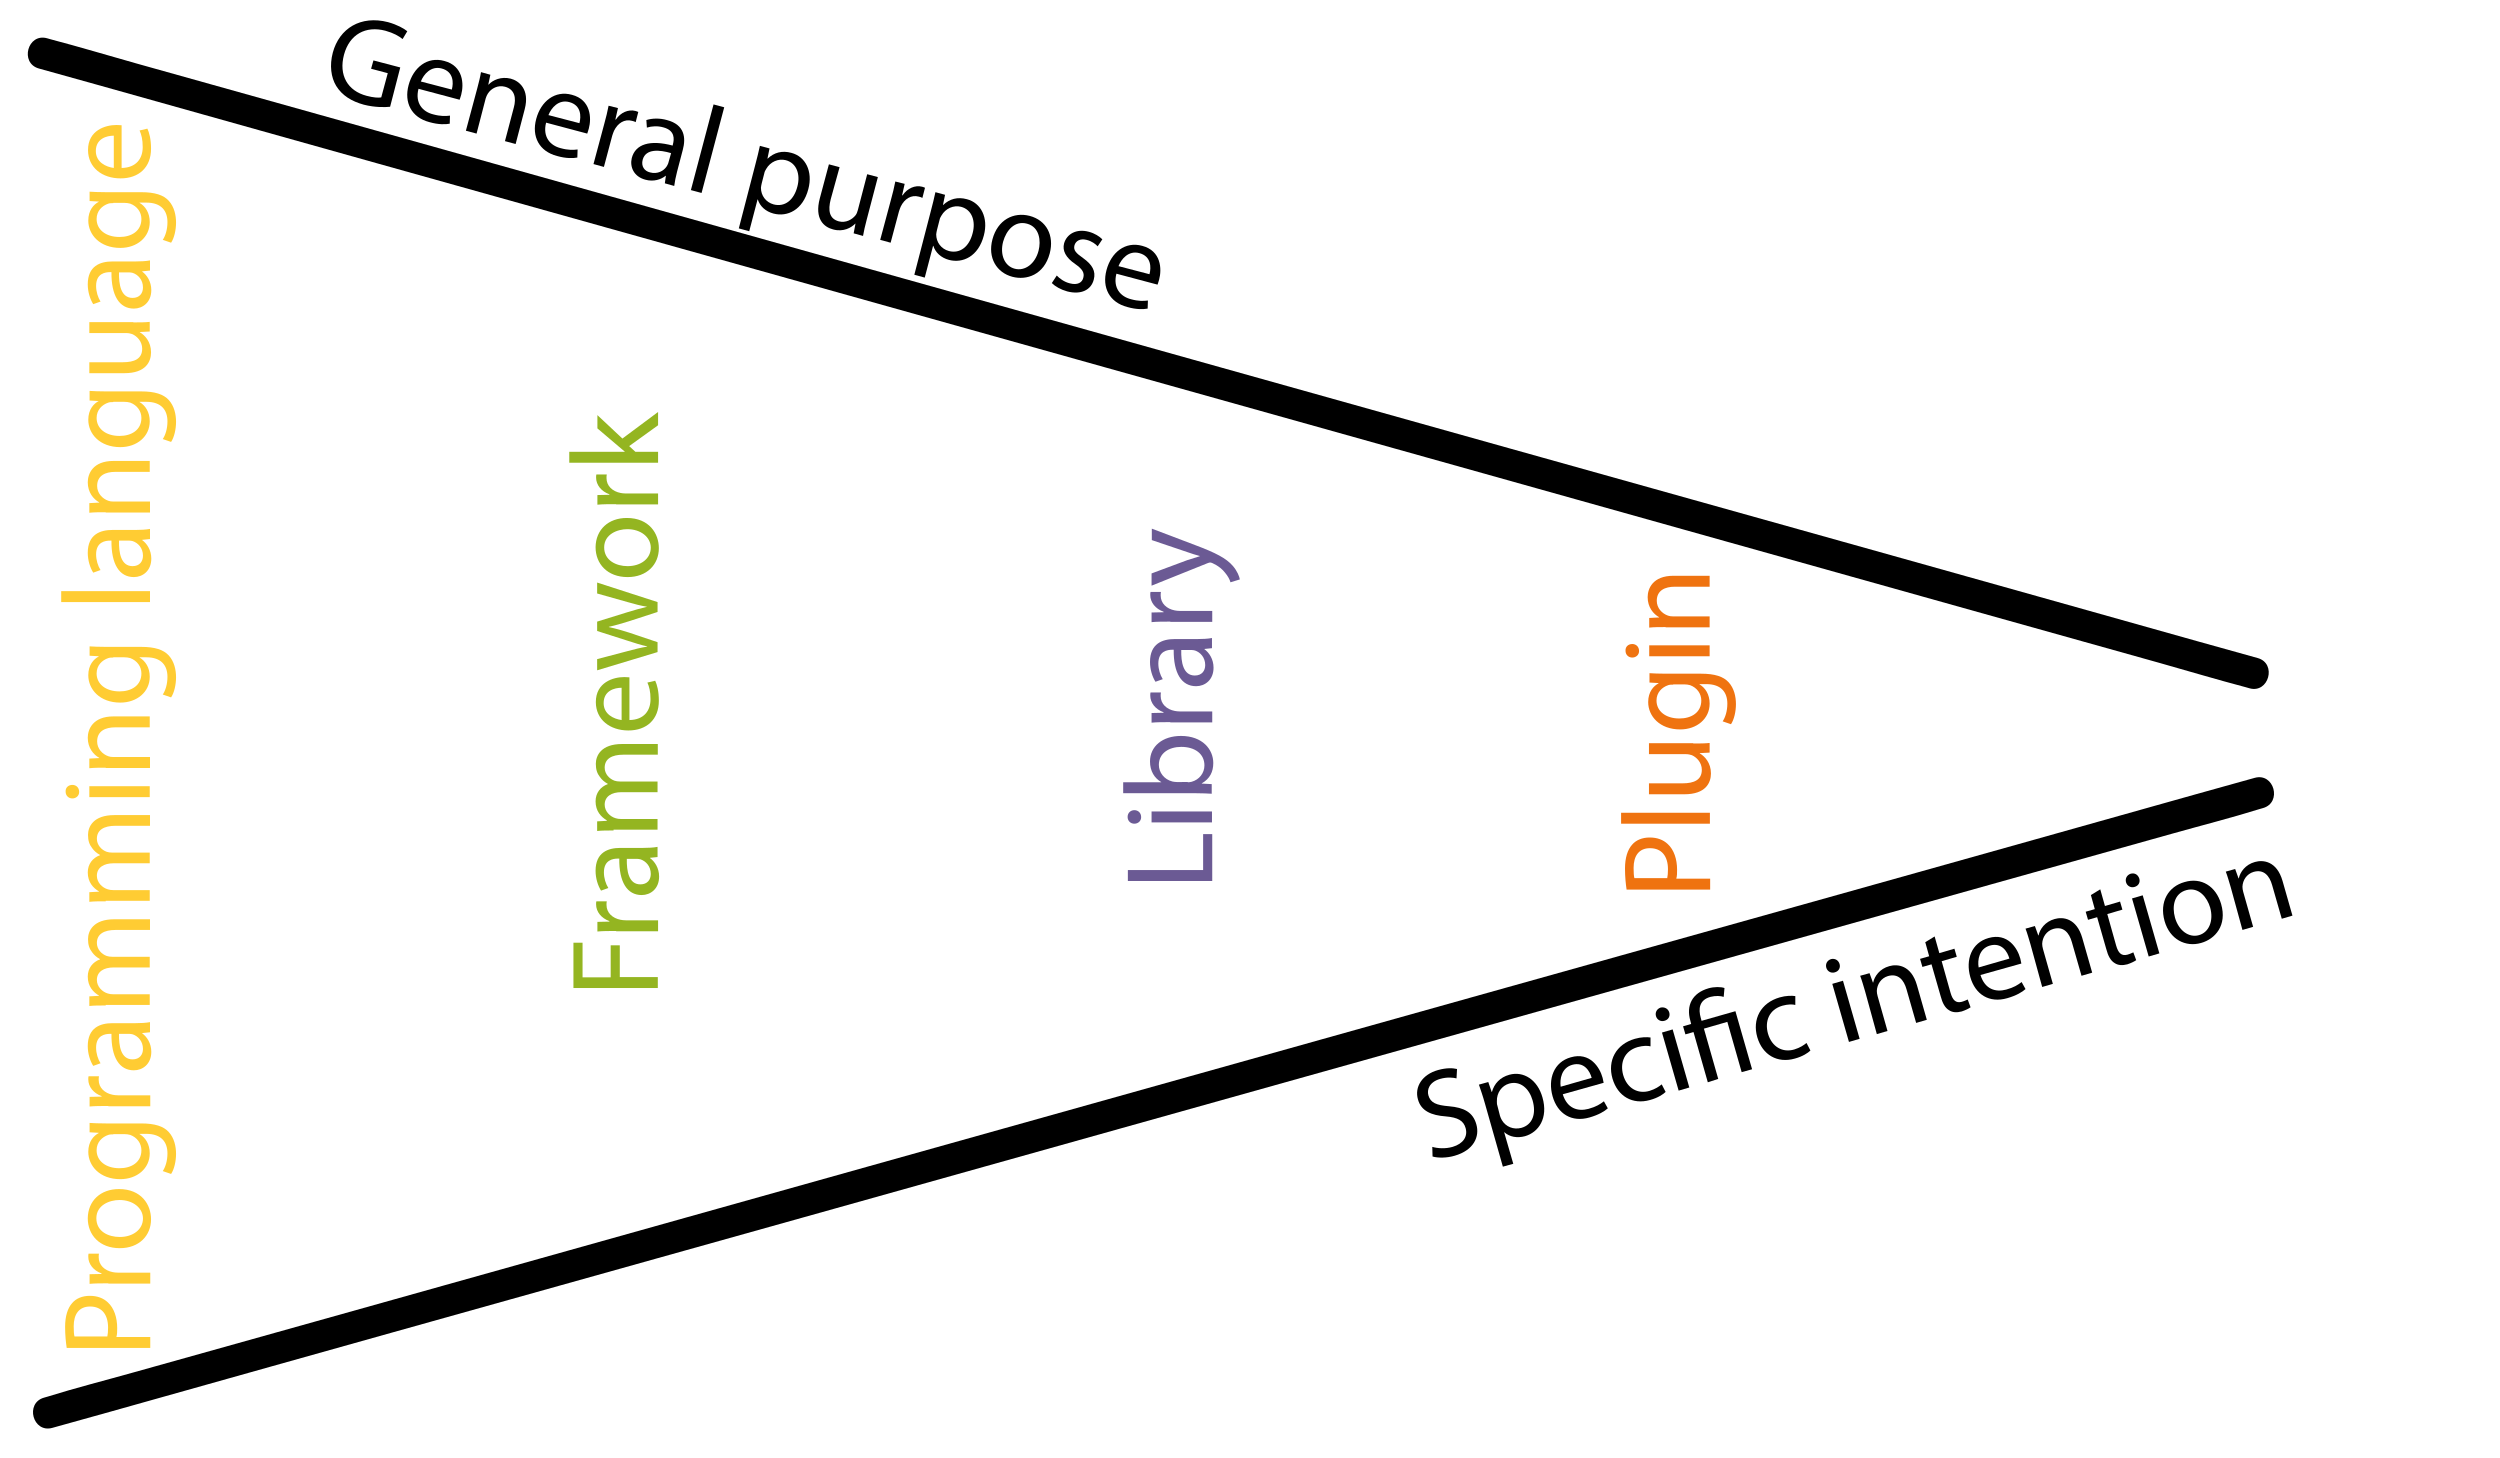 <?xml version="1.0" encoding="UTF-8"?>
<!-- Generator: Adobe Illustrator 22.0.1, SVG Export Plug-In . SVG Version: 6.00 Build 0)  -->
<svg version="1.1" id="Livello_1" xmlns="http://www.w3.org/2000/svg" xmlns:xlink="http://www.w3.org/1999/xlink" x="0px" y="0px" viewBox="0 0 960 560" style="enable-background:new 0 0 960 560;" xml:space="preserve">
<style type="text/css">
	.st0{fill:none;}
	.st1{enable-background:new    ;}
	.st2{fill:#FFCC33;}
	.st3{fill:#94B521;}
	.st4{fill:#6B5A94;}
	.st5{fill:#EF7310;}
</style>
<g>
	<g>
		<path d="M14.9,26.3c7.5,2.1,15.1,4.2,22.6,6.3c20.7,5.8,41.3,11.6,62,17.4c30.4,8.5,60.8,17.1,91.3,25.6    C228,86,265.3,96.5,302.5,106.9c40.7,11.4,81.3,22.8,122,34.2c41,11.5,82.1,23,123.1,34.5c38.3,10.7,76.5,21.5,114.8,32.2    c32.3,9.1,64.7,18.1,97,27.2c23.3,6.5,46.7,13.1,70,19.6c11,3.1,22,6.4,33,9.3c0.5,0.1,0.9,0.3,1.4,0.4c7.4,2.1,10.6-9.5,3.2-11.6    c-7.5-2.1-15.1-4.2-22.6-6.3c-20.6-5.8-41.3-11.6-61.9-17.4c-30.4-8.5-60.8-17.1-91.3-25.6c-37.3-10.4-74.5-20.9-111.8-31.3    c-40.7-11.4-81.3-22.8-122-34.2c-41-11.5-82.1-23-123.1-34.5C296,92.7,257.8,81.9,219.5,71.2c-32.3-9.1-64.7-18.1-97-27.2    c-23.3-6.5-46.7-13.1-70-19.6c-11-3.1-22-6.4-33-9.3c-0.5-0.1-0.9-0.3-1.4-0.4C10.6,12.6,7.5,24.2,14.9,26.3L14.9,26.3z"/>
	</g>
</g>
<g>
	<g>
		<path d="M20.1,548.3c7.5-2.1,15.1-4.2,22.6-6.3c20.6-5.8,41.3-11.6,61.9-17.4c30.4-8.5,60.8-17.1,91.3-25.6    c37.3-10.4,74.5-20.9,111.8-31.3c40.7-11.4,81.3-22.8,122-34.2c41-11.5,82.1-23,123.1-34.5c38.3-10.7,76.5-21.5,114.8-32.2    c32.3-9.1,64.7-18.1,97-27.2c23.3-6.5,46.7-13.1,70-19.6c11-3.1,22.1-5.9,33-9.3c0.5-0.1,0.9-0.3,1.4-0.4    c7.4-2.1,4.3-13.7-3.2-11.6s-15.1,4.2-22.6,6.3c-20.6,5.8-41.3,11.6-61.9,17.4c-30.4,8.5-60.8,17.1-91.3,25.6    c-37.3,10.4-74.5,20.9-111.8,31.3c-40.7,11.4-81.3,22.8-122,34.2c-41,11.5-82.1,23-123.1,34.5c-38.3,10.7-76.5,21.5-114.8,32.2    c-32.3,9.1-64.7,18.1-97,27.2c-23.3,6.5-46.7,13.1-70,19.6c-11,3.1-22.1,5.9-33,9.3c-0.5,0.1-0.9,0.3-1.4,0.4    C9.5,538.8,12.6,550.4,20.1,548.3L20.1,548.3z"/>
	</g>
</g>
<rect x="537.9" y="358.8" transform="matrix(0.962 -0.274 0.274 0.962 -78.25 210.012)" class="st0" width="348.4" height="52.2"/>
<g class="st1">
	<path d="M550,440.4c2.1,0.6,5,0.8,7.8,0c4.1-1.2,5.9-4,5-7.2c-0.8-2.9-3-4.1-7.6-4.5c-5.6-0.4-9.5-2.1-10.7-6.5   c-1.4-4.8,1.6-9.6,7.7-11.3c3.2-0.9,5.7-0.8,7.3-0.4l-0.2,3.6c-1.2-0.3-3.5-0.6-6.3,0.2c-4.2,1.2-5.1,4.2-4.5,6.3   c0.8,2.9,3.1,3.8,7.9,4.2c5.8,0.5,9.2,2.3,10.5,6.9c1.4,4.8-1,10-8.3,12.1c-3,0.9-6.5,0.9-8.5,0.3L550,440.4z"/>
	<path d="M570.2,423.7c-0.8-2.9-1.6-5.1-2.3-7.2l3.6-1l1.3,3.8l0.1,0c0.9-3.2,3.1-5.6,6.7-6.6c5.4-1.5,10.8,1.9,12.7,8.7   c2.3,8-1.5,13.4-6.7,14.9c-3,0.8-5.9,0.3-7.9-1.5l-0.1,0l3.5,12.1l-4,1.1L570.2,423.7z M576,428.5c0.2,0.6,0.4,1.1,0.7,1.6   c1.5,2.6,4.5,3.8,7.5,3c4.3-1.2,5.8-5.4,4.3-10.6c-1.3-4.5-4.7-7.6-9-6.4c-2.8,0.8-4.8,3.5-4.7,6.8c0,0.5,0,1.2,0.2,1.7L576,428.5z   "/>
	<path d="M600.1,420.2c1.7,5.5,5.8,6.7,9.9,5.6c2.9-0.8,4.5-1.8,5.9-2.9l1.5,2.7c-1.2,1.1-3.5,2.5-7,3.5c-6.9,2-12.3-1.4-14.2-8.1   c-1.9-6.7,0.5-13.2,7-15c7.3-2.1,11.1,3.8,12.2,7.9c0.2,0.8,0.3,1.5,0.4,1.9L600.1,420.2z M611.2,413.9c-0.7-2.6-2.9-6.3-7.5-5   c-4.1,1.2-4.8,5.5-4.4,8.4L611.2,413.9z"/>
	<path d="M639.6,419.3c-0.9,0.9-3,2.3-6,3.1c-6.7,1.9-12.4-1.4-14.4-8.2c-2-6.9,1.3-13.2,8.6-15.3c2.4-0.7,4.7-0.7,6-0.5l0,3.4   c-1.1-0.3-2.8-0.3-5,0.3c-5.1,1.5-6.8,6-5.5,10.7c1.5,5.2,5.7,7.4,10.1,6.1c2.3-0.7,3.7-1.7,4.7-2.5L639.6,419.3z"/>
	<path d="M641,388.8c0.4,1.4-0.3,2.8-1.9,3.2c-1.4,0.4-2.8-0.4-3.2-1.8c-0.4-1.4,0.3-2.8,1.8-3.3C639.3,386.6,640.6,387.4,641,388.8   z M644.6,418.8l-6.4-22.3l4.1-1.2l6.4,22.3L644.6,418.8z"/>
	<path d="M655.8,415.6l-5.5-19.3l-3.1,0.9l-0.9-3.1l3.1-0.9l-0.3-1.2c-1.7-5.9,0.7-10.7,7-12.5c2.1-0.6,4.7-0.6,6.1-0.1l-0.3,3.4   c-1.2-0.4-3.1-0.5-5.1,0c-4.3,1.2-4.7,4.6-3.7,8.1l0.3,1.1l13-3.7l6.4,22.3l-4,1.1l-5.5-19.3l-9,2.6l5.5,19.3L655.8,415.6z"/>
	<path d="M695.2,403.4c-0.9,0.9-3,2.3-6,3.1c-6.7,1.9-12.4-1.4-14.4-8.2c-2-6.9,1.3-13.2,8.6-15.3c2.4-0.7,4.7-0.7,6-0.5l0,3.4   c-1.1-0.3-2.8-0.3-5,0.3c-5.1,1.5-6.8,6-5.5,10.7c1.5,5.2,5.7,7.4,10.1,6.1c2.3-0.7,3.7-1.7,4.7-2.5L695.2,403.4z"/>
	<path d="M706.4,370.2c0.4,1.4-0.3,2.8-1.9,3.2c-1.4,0.4-2.8-0.4-3.2-1.8c-0.4-1.4,0.3-2.8,1.8-3.3   C704.7,367.9,706,368.8,706.4,370.2z M710,400.1l-6.4-22.3l4.1-1.2l6.4,22.3L710,400.1z"/>
	<path d="M716.2,380.7c-0.7-2.3-1.2-4.2-1.9-6l3.6-1l1.3,3.6l0.1,0c0.5-2.4,2.5-5.3,6.2-6.3c3.1-0.9,8.4-0.4,10.6,7.3l3.8,13.3   l-4.1,1.2l-3.7-12.9c-1-3.6-3.2-6.2-7.1-5.1c-2.7,0.8-4.2,3.2-4.3,5.7c0,0.6,0.1,1.3,0.3,2l3.8,13.4l-4.1,1.2L716.2,380.7z"/>
	<path d="M742.9,359.6l1.8,6.4l5.8-1.7l0.9,3.1l-5.8,1.7l3.4,12.1c0.8,2.8,2,4.1,4.3,3.5c1.1-0.3,1.8-0.7,2.3-0.9l1.1,3   c-0.7,0.5-1.9,1.1-3.4,1.6c-1.9,0.5-3.6,0.4-4.9-0.5c-1.5-0.9-2.5-2.7-3.2-5.4l-3.5-12.2l-3.5,1l-0.9-3.1l3.5-1l-1.5-5.4   L742.9,359.6z"/>
	<path d="M760.5,374.4c1.7,5.5,5.8,6.7,9.9,5.6c2.9-0.8,4.5-1.8,5.9-2.9l1.5,2.7c-1.2,1.1-3.5,2.5-7,3.5c-6.9,2-12.3-1.4-14.2-8.1   s0.5-13.2,7-15c7.3-2.1,11.1,3.8,12.2,7.9c0.2,0.8,0.3,1.5,0.4,1.9L760.5,374.4z M771.6,368.1c-0.7-2.6-2.9-6.3-7.5-5   c-4.1,1.2-4.8,5.5-4.3,8.4L771.6,368.1z"/>
	<path d="M779.7,362.6c-0.7-2.3-1.2-4.2-1.9-6l3.6-1l1.3,3.6l0.1,0c0.5-2.4,2.5-5.3,6.2-6.3c3.1-0.9,8.4-0.4,10.6,7.3l3.8,13.3   l-4.1,1.2l-3.7-12.9c-1-3.6-3.2-6.2-7.1-5.1c-2.7,0.8-4.2,3.2-4.3,5.7c0,0.6,0.1,1.3,0.3,2l3.8,13.4l-4.1,1.2L779.7,362.6z"/>
	<path d="M806.5,341.5l1.8,6.4l5.8-1.7l0.9,3.1l-5.8,1.7l3.4,12.1c0.8,2.8,2,4.1,4.3,3.5c1.1-0.3,1.8-0.7,2.3-0.9l1.1,3   c-0.7,0.5-1.9,1.1-3.4,1.6c-1.9,0.5-3.6,0.4-4.9-0.5c-1.5-0.9-2.5-2.7-3.2-5.4l-3.5-12.2l-3.5,1l-0.9-3.1l3.5-1l-1.5-5.4   L806.5,341.5z"/>
	<path d="M821.5,337.4c0.4,1.4-0.3,2.8-1.9,3.2c-1.4,0.4-2.8-0.4-3.2-1.8c-0.4-1.4,0.3-2.8,1.8-3.3   C819.8,335.1,821,335.9,821.5,337.4z M825.1,367.3l-6.4-22.3l4.1-1.2l6.4,22.3L825.1,367.3z"/>
	<path d="M852.9,347.1c2.4,8.3-2.3,13.5-7.7,15c-6,1.7-12-1.4-14-8.4c-2.1-7.5,1.5-13.3,7.7-15C845.3,336.8,850.9,340.3,852.9,347.1   z M835.2,352.4c1.4,4.9,5.3,7.8,9.2,6.7c3.9-1.1,5.7-5.6,4.3-10.6c-1.1-3.8-4.3-8-9.1-6.7C834.8,343.1,834,348.1,835.2,352.4z"/>
	<path d="M856.6,340.7c-0.7-2.3-1.2-4.2-1.9-6l3.6-1l1.3,3.6l0.1,0c0.5-2.4,2.5-5.3,6.2-6.3c3.1-0.9,8.4-0.4,10.6,7.3l3.8,13.3   l-4.1,1.2l-3.7-12.9c-1-3.6-3.2-6.2-7.1-5.1c-2.7,0.8-4.2,3.2-4.3,5.7c0,0.6,0.1,1.3,0.3,2l3.8,13.4l-4.1,1.2L856.6,340.7z"/>
</g>
<rect x="17.4" y="46.3" class="st0" width="52.2" height="474.8"/>
<g class="st1">
	<path class="st2" d="M25.6,517.5c-0.3-2-0.6-4.7-0.6-8c0-4.1,1-7.2,2.7-9.1c1.5-1.8,3.9-2.8,6.8-2.8c2.9,0,5.2,0.9,6.9,2.5   c2.4,2.2,3.6,5.8,3.6,9.9c0,1.2,0,2.4-0.3,3.4h13v4.2H25.6z M41.2,513.3c0.2-0.9,0.3-2.1,0.3-3.5c0-5-2.4-8.1-6.9-8.1   c-4.3,0-6.3,3-6.3,7.6c0,1.8,0.1,3.2,0.3,3.9H41.2z"/>
	<path class="st2" d="M41.6,492.8c-2.7,0-5.1,0-7.2,0.2v-3.7l4.6-0.1V489c-3.1-1.1-5.1-3.6-5.1-6.4c0-0.5,0-0.8,0.1-1.2h4   c-0.1,0.4-0.1,0.9-0.1,1.4c0,3,2.3,5.1,5.4,5.7c0.6,0.1,1.2,0.2,2,0.2h12.4v4.2H41.6z"/>
	<path class="st2" d="M45.7,456.6c8.6,0,12.3,6,12.3,11.6c0,6.3-4.6,11.1-12,11.1c-7.8,0-12.3-5.1-12.3-11.5   C33.8,461.1,38.6,456.6,45.7,456.6z M46,475c5.1,0,8.9-2.9,8.9-7.1c0-4-3.8-7.1-9-7.1c-3.9,0-8.9,2-8.9,7C37,472.9,41.6,475,46,475   z"/>
	<path class="st2" d="M34.3,431.2c1.7,0.1,3.6,0.2,6.4,0.2h13.5c5.3,0,8.6,1.1,10.6,3.3c2.1,2.3,2.8,5.5,2.8,8.4   c0,2.8-0.7,5.9-1.9,7.7l-3.2-1.1c1-1.5,1.8-3.9,1.8-6.8c0-4.3-2.3-7.5-8.1-7.5h-2.6v0.1c2.2,1.3,3.9,3.8,3.9,7.4   c0,5.8-4.9,9.9-11.3,9.9c-7.9,0-12.3-5.1-12.3-10.5c0-4,2.1-6.2,4-7.2v-0.1l-3.5-0.2V431.2z M43.5,435.6c-0.7,0-1.3,0-1.9,0.2   c-2.4,0.8-4.5,2.8-4.5,5.9c0,4,3.4,6.9,8.8,6.9c4.6,0,8.4-2.3,8.4-6.9c0-2.6-1.6-4.9-4.3-5.9c-0.7-0.2-1.5-0.3-2.3-0.3H43.5z"/>
	<path class="st2" d="M41.6,424.7c-2.7,0-5.1,0-7.2,0.2v-3.7l4.6-0.1v-0.2c-3.1-1.1-5.1-3.6-5.1-6.4c0-0.5,0-0.8,0.1-1.2h4   c-0.1,0.4-0.1,0.9-0.1,1.4c0,3,2.3,5.1,5.4,5.7c0.6,0.1,1.2,0.2,2,0.2h12.4v4.2H41.6z"/>
	<path class="st2" d="M57.5,396.4l-2.9,0.3v0.1c1.8,1.3,3.5,3.8,3.5,7.1c0,4.7-3.3,7.1-6.7,7.1c-5.6,0-8.7-5-8.6-14h-0.5   c-1.9,0-5.4,0.5-5.4,5.3c0,2.2,0.7,4.4,1.7,6l-2.8,1c-1.2-1.9-2.1-4.7-2.1-7.6c0-7.1,4.8-8.8,9.5-8.8H52c2,0,4-0.1,5.6-0.4V396.4z    M45.7,397c-0.1,4.6,0.7,9.8,5.2,9.8c2.7,0,4-1.8,4-4c0-3-1.9-4.9-3.9-5.6c-0.4-0.1-0.9-0.2-1.3-0.2H45.7z"/>
	<path class="st2" d="M40.6,386.1c-2.4,0-4.4,0-6.3,0.2v-3.7l3.7-0.2v-0.1c-2.2-1.3-4.3-3.5-4.3-7.3c0-3.2,1.9-5.6,4.7-6.6v-0.1   c-1.3-0.7-2.3-1.6-3-2.6c-1.1-1.4-1.6-2.9-1.6-5.1c0-3.1,2-7.6,10.1-7.6h13.7v4.1H44.4c-4.5,0-7.2,1.6-7.2,5c0,2.4,1.8,4.3,3.8,5   c0.6,0.2,1.3,0.3,2.1,0.3h14.4v4.1H43.6c-3.7,0-6.4,1.6-6.4,4.8c0,2.6,2.1,4.6,4.2,5.2c0.6,0.2,1.3,0.3,2.1,0.3h14v4.1H40.6z"/>
	<path class="st2" d="M40.6,346.1c-2.4,0-4.4,0-6.3,0.2v-3.7l3.7-0.2v-0.1c-2.2-1.3-4.3-3.5-4.3-7.3c0-3.2,1.9-5.6,4.7-6.6v-0.1   c-1.3-0.7-2.3-1.6-3-2.6c-1.1-1.4-1.6-2.9-1.6-5.1c0-3.1,2-7.6,10.1-7.6h13.7v4.1H44.4c-4.5,0-7.2,1.6-7.2,5c0,2.4,1.8,4.3,3.8,5   c0.6,0.2,1.3,0.3,2.1,0.3h14.4v4.1H43.6c-3.7,0-6.4,1.6-6.4,4.8c0,2.6,2.1,4.6,4.2,5.2c0.6,0.2,1.3,0.3,2.1,0.3h14v4.1H40.6z"/>
	<path class="st2" d="M27.8,301.4c1.4,0,2.6,1,2.6,2.7c0,1.5-1.2,2.5-2.6,2.5c-1.5,0-2.6-1.1-2.6-2.6   C25.1,302.4,26.3,301.4,27.8,301.4z M57.5,306.1H34.3v-4.2h23.2V306.1z"/>
	<path class="st2" d="M40.6,294.8c-2.4,0-4.4,0-6.3,0.2v-3.7l3.8-0.2v-0.1c-2.2-1.2-4.4-3.8-4.4-7.7c0-3.2,1.9-8.2,9.9-8.2h13.9v4.2   H44.2c-3.7,0-6.9,1.4-6.9,5.4c0,2.8,2,4.9,4.3,5.7c0.5,0.2,1.2,0.3,2,0.3h14v4.2H40.6z"/>
	<path class="st2" d="M34.3,248.2c1.7,0.1,3.6,0.2,6.4,0.2h13.5c5.3,0,8.6,1.1,10.6,3.3c2.1,2.3,2.8,5.5,2.8,8.4   c0,2.8-0.7,5.9-1.9,7.7l-3.2-1.1c1-1.5,1.8-3.9,1.8-6.8c0-4.3-2.3-7.5-8.1-7.5h-2.6v0.1c2.2,1.3,3.9,3.8,3.9,7.4   c0,5.8-4.9,9.9-11.3,9.9c-7.9,0-12.3-5.1-12.3-10.5c0-4,2.1-6.2,4-7.2v-0.1l-3.5-0.2V248.2z M43.5,252.5c-0.7,0-1.3,0-1.9,0.2   c-2.4,0.8-4.5,2.8-4.5,5.9c0,4,3.4,6.9,8.8,6.9c4.6,0,8.4-2.3,8.4-6.9c0-2.6-1.6-4.9-4.3-5.9c-0.7-0.2-1.5-0.3-2.3-0.3H43.5z"/>
	<path class="st2" d="M23.5,231.2V227h34.1v4.2H23.5z"/>
	<path class="st2" d="M57.5,207l-2.9,0.3v0.1c1.8,1.3,3.5,3.8,3.5,7.1c0,4.7-3.3,7.1-6.7,7.1c-5.6,0-8.7-5-8.6-14h-0.5   c-1.9,0-5.4,0.5-5.4,5.3c0,2.2,0.7,4.4,1.7,6l-2.8,1c-1.2-1.9-2.1-4.7-2.1-7.6c0-7.1,4.8-8.8,9.5-8.8H52c2,0,4-0.1,5.6-0.4V207z    M45.7,207.6c-0.1,4.6,0.7,9.8,5.2,9.8c2.7,0,4-1.8,4-4c0-3-1.9-4.9-3.9-5.6c-0.4-0.1-0.9-0.2-1.3-0.2H45.7z"/>
	<path class="st2" d="M40.6,196.7c-2.4,0-4.4,0-6.3,0.2v-3.7l3.8-0.2v-0.1c-2.2-1.2-4.4-3.8-4.4-7.7c0-3.2,1.9-8.2,9.9-8.2h13.9v4.2   H44.2c-3.7,0-6.9,1.4-6.9,5.4c0,2.8,2,4.9,4.3,5.7c0.5,0.2,1.2,0.3,2,0.3h14v4.2H40.6z"/>
	<path class="st2" d="M34.3,150.1c1.7,0.1,3.6,0.2,6.4,0.2h13.5c5.3,0,8.6,1.1,10.6,3.3c2.1,2.3,2.8,5.5,2.8,8.4   c0,2.8-0.7,5.9-1.9,7.7l-3.2-1.1c1-1.5,1.8-3.9,1.8-6.8c0-4.3-2.3-7.5-8.1-7.5h-2.6v0.1c2.2,1.3,3.9,3.8,3.9,7.4   c0,5.8-4.9,9.9-11.3,9.9c-7.9,0-12.3-5.1-12.3-10.5c0-4,2.1-6.2,4-7.2V154l-3.5-0.2V150.1z M43.5,154.4c-0.7,0-1.3,0-1.9,0.2   c-2.4,0.8-4.5,2.8-4.5,5.9c0,4,3.4,6.9,8.8,6.9c4.6,0,8.4-2.3,8.4-6.9c0-2.6-1.6-4.9-4.3-5.9c-0.7-0.2-1.5-0.3-2.3-0.3H43.5z"/>
	<path class="st2" d="M51.2,123.8c2.4,0,4.5,0,6.3-0.2v3.7l-3.8,0.2v0.1c1.9,1.1,4.3,3.6,4.3,7.7c0,3.6-2,8-10.2,8H34.3v-4.2h12.9   c4.4,0,7.4-1.3,7.4-5.2c0-2.8-2-4.8-3.8-5.6c-0.6-0.2-1.4-0.4-2.2-0.4H34.3v-4.2H51.2z"/>
	<path class="st2" d="M57.5,103.9l-2.9,0.3v0.1c1.8,1.3,3.5,3.8,3.5,7.1c0,4.7-3.3,7.1-6.7,7.1c-5.6,0-8.7-5-8.6-14h-0.5   c-1.9,0-5.4,0.5-5.4,5.3c0,2.2,0.7,4.4,1.7,6l-2.8,1c-1.2-1.9-2.1-4.7-2.1-7.6c0-7.1,4.8-8.8,9.5-8.8H52c2,0,4-0.1,5.6-0.4V103.9z    M45.7,104.6c-0.1,4.6,0.7,9.8,5.2,9.8c2.7,0,4-1.8,4-4c0-3-1.9-4.9-3.9-5.6c-0.4-0.1-0.9-0.2-1.3-0.2H45.7z"/>
	<path class="st2" d="M34.3,73.6c1.7,0.1,3.6,0.2,6.4,0.2h13.5c5.3,0,8.6,1.1,10.6,3.3c2.1,2.3,2.8,5.5,2.8,8.4   c0,2.8-0.7,5.9-1.9,7.7l-3.2-1.1c1-1.5,1.8-3.9,1.8-6.8c0-4.3-2.3-7.5-8.1-7.5h-2.6v0.1c2.2,1.3,3.9,3.8,3.9,7.4   c0,5.8-4.9,9.9-11.3,9.9c-7.9,0-12.3-5.1-12.3-10.5c0-4,2.1-6.2,4-7.2v-0.1l-3.5-0.2V73.6z M43.5,78c-0.7,0-1.3,0-1.9,0.2   c-2.4,0.8-4.5,2.8-4.5,5.9c0,4,3.4,6.9,8.8,6.9c4.6,0,8.4-2.3,8.4-6.9c0-2.6-1.6-4.9-4.3-5.9c-0.7-0.2-1.5-0.3-2.3-0.3H43.5z"/>
	<path class="st2" d="M46.7,64.5c5.7-0.1,8.1-3.7,8.1-8c0-3-0.5-4.8-1.2-6.4l3-0.7c0.7,1.5,1.4,4,1.4,7.7c0,7.2-4.7,11.4-11.7,11.4   c-7,0-12.5-4.1-12.5-10.9c0-7.6,6.7-9.6,10.9-9.6c0.9,0,1.5,0.1,2,0.1V64.5z M43.7,52.1c-2.7,0-6.9,1.1-6.9,5.9   c0,4.3,3.9,6.1,6.9,6.5V52.1z"/>
</g>
<rect x="212.4" y="158.2" class="st0" width="52.2" height="224.9"/>
<g class="st1">
	<path class="st3" d="M220.2,379.5V362h3.5v13.3h10.8V363h3.5v12.2h14.6v4.2H220.2z"/>
	<path class="st3" d="M236.6,357.5c-2.7,0-5.1,0-7.2,0.2V354l4.6-0.1v-0.2c-3.1-1.1-5.1-3.6-5.1-6.4c0-0.5,0-0.8,0.1-1.2h4   c-0.1,0.4-0.1,0.9-0.1,1.4c0,3,2.3,5.1,5.4,5.7c0.6,0.1,1.2,0.2,2,0.2h12.4v4.2H236.6z"/>
	<path class="st3" d="M252.5,329.1l-2.9,0.3v0.1c1.8,1.3,3.5,3.8,3.5,7.1c0,4.7-3.3,7.1-6.7,7.1c-5.6,0-8.7-5-8.6-14h-0.5   c-1.9,0-5.4,0.5-5.4,5.3c0,2.2,0.7,4.4,1.7,6l-2.8,1c-1.2-1.9-2.1-4.7-2.1-7.6c0-7.1,4.8-8.8,9.5-8.8h8.7c2,0,4-0.1,5.6-0.4V329.1z    M240.7,329.8c-0.1,4.6,0.7,9.8,5.2,9.8c2.7,0,4-1.8,4-4c0-3-1.9-4.9-3.9-5.6c-0.4-0.1-0.9-0.2-1.3-0.2H240.7z"/>
	<path class="st3" d="M235.6,318.9c-2.4,0-4.4,0-6.3,0.2v-3.7l3.7-0.2V315c-2.2-1.3-4.3-3.5-4.3-7.3c0-3.2,1.9-5.6,4.7-6.6v-0.1   c-1.3-0.7-2.3-1.6-3-2.6c-1.1-1.4-1.6-2.9-1.6-5.1c0-3.1,2-7.6,10.1-7.6h13.7v4.1h-13.2c-4.5,0-7.2,1.6-7.2,5c0,2.4,1.8,4.3,3.8,5   c0.6,0.2,1.3,0.3,2.1,0.3h14.4v4.1h-13.9c-3.7,0-6.4,1.6-6.4,4.8c0,2.6,2.1,4.6,4.2,5.2c0.6,0.2,1.3,0.3,2.1,0.3h14v4.1H235.6z"/>
	<path class="st3" d="M241.7,276.5c5.7-0.1,8.1-3.7,8.1-8c0-3-0.5-4.8-1.2-6.4l3-0.7c0.7,1.5,1.4,4,1.4,7.7   c0,7.2-4.7,11.4-11.7,11.4c-7,0-12.5-4.1-12.5-10.9c0-7.6,6.7-9.6,10.9-9.6c0.9,0,1.5,0.1,2,0.1V276.5z M238.7,264.1   c-2.7,0-6.9,1.1-6.9,5.9c0,4.3,3.9,6.1,6.9,6.5V264.1z"/>
	<path class="st3" d="M229.3,253.1l11.8-3.1c2.6-0.7,5-1.3,7.4-1.7v-0.1c-2.4-0.5-4.8-1.3-7.3-2.1l-11.9-3.8v-3.6l11.6-3.6   c2.8-0.9,5.2-1.5,7.6-2.1V233c-2.4-0.4-4.8-1-7.5-1.8l-11.7-3.3v-4.2l23.2,7.5v3.8l-11.1,3.6c-2.6,0.8-4.9,1.5-7.6,2.1v0.1   c2.8,0.6,5.2,1.3,7.7,2.1l11,3.7v3.8l-23.2,7V253.1z"/>
	<path class="st3" d="M240.7,198.9c8.6,0,12.3,6,12.3,11.6c0,6.3-4.6,11.1-12,11.1c-7.8,0-12.3-5.1-12.3-11.5   C228.8,203.4,233.6,198.9,240.7,198.9z M241,217.4c5.1,0,8.9-2.9,8.9-7.1c0-4-3.8-7.1-9-7.1c-3.9,0-8.9,2-8.9,7   C232,215.2,236.6,217.4,241,217.4z"/>
	<path class="st3" d="M236.6,193.6c-2.7,0-5.1,0-7.2,0.2v-3.7l4.6-0.1v-0.2c-3.1-1.1-5.1-3.6-5.1-6.4c0-0.5,0-0.8,0.1-1.2h4   c-0.1,0.4-0.1,0.9-0.1,1.4c0,3,2.3,5.1,5.4,5.7c0.6,0.1,1.2,0.2,2,0.2h12.4v4.2H236.6z"/>
	<path class="st3" d="M240,173.5L240,173.5c-0.8-0.7-1.8-1.5-2.6-2.2l-8-6.8v-5.1l9.6,9l13.7-10.2v5.1l-11.1,8l2.4,2.2h8.7v4.2   h-34.1v-4.2H240z"/>
</g>
<rect x="394.4" y="203.8" class="st0" width="52.2" height="139.3"/>
<g class="st1">
	<path class="st4" d="M433.1,338.3v-4.2h28.9v-13.8h3.5v18H433.1z"/>
	<path class="st4" d="M435.6,311.1c1.4,0,2.6,1,2.6,2.7c0,1.5-1.2,2.5-2.6,2.5c-1.5,0-2.6-1.1-2.6-2.6   C433,312.1,434.2,311.1,435.6,311.1z M465.4,315.8h-23.2v-4.2h23.2V315.8z"/>
	<path class="st4" d="M465.4,304.8c-1.6-0.1-3.9-0.2-6-0.2h-28.1v-4.2h14.6v-0.1c-2.6-1.5-4.3-4.2-4.3-7.9c0-5.8,4.8-9.8,11.9-9.8   c8.3,0,12.4,5.2,12.4,10.4c0,3.4-1.3,6-4.4,7.8v0.1l3.8,0.2V304.8z M456.1,300.4c0.5,0,1.1-0.1,1.5-0.2c2.9-0.8,4.9-3.3,4.9-6.3   c0-4.4-3.6-7.1-8.9-7.1c-4.7,0-8.6,2.4-8.6,6.9c0,2.9,2,5.6,5.2,6.4c0.5,0.1,1.1,0.2,1.7,0.2H456.1z"/>
	<path class="st4" d="M449.4,277.3c-2.7,0-5.1,0-7.2,0.2v-3.7l4.6-0.1v-0.2c-3.1-1.1-5.1-3.6-5.1-6.4c0-0.5,0-0.8,0.1-1.2h4   c-0.1,0.4-0.1,0.9-0.1,1.4c0,3,2.3,5.1,5.4,5.7c0.6,0.1,1.2,0.2,2,0.2h12.4v4.2H449.4z"/>
	<path class="st4" d="M465.4,248.9l-2.9,0.3v0.1c1.8,1.3,3.5,3.8,3.5,7.1c0,4.7-3.3,7.1-6.7,7.1c-5.6,0-8.7-5-8.6-14h-0.5   c-1.9,0-5.4,0.5-5.4,5.3c0,2.2,0.7,4.4,1.7,6l-2.8,1c-1.2-1.9-2.1-4.7-2.1-7.6c0-7.1,4.8-8.8,9.5-8.8h8.7c2,0,4-0.1,5.6-0.4V248.9z    M453.6,249.6c-0.1,4.6,0.7,9.8,5.2,9.8c2.7,0,4-1.8,4-4c0-3-1.9-4.9-3.9-5.6c-0.4-0.1-0.9-0.2-1.3-0.2H453.6z"/>
	<path class="st4" d="M449.4,238.7c-2.7,0-5.1,0-7.2,0.2v-3.7l4.6-0.1v-0.2c-3.1-1.1-5.1-3.6-5.1-6.4c0-0.5,0-0.8,0.1-1.2h4   c-0.1,0.4-0.1,0.9-0.1,1.4c0,3,2.3,5.1,5.4,5.7c0.6,0.1,1.2,0.2,2,0.2h12.4v4.2H449.4z"/>
	<path class="st4" d="M442.2,220.2l13.7-5.1c1.5-0.5,3.4-1.1,4.8-1.5v-0.1c-1.4-0.4-3.2-0.9-4.8-1.5l-13.6-4.6V203l16.6,6.3   c8,3,12,5.1,14.5,8c1.8,2.1,2.5,4.1,2.7,5.2l-3.6,1.1c-0.3-1.1-1-2.4-2.1-3.7c-0.9-1.2-2.5-2.6-4.7-3.6c-0.4-0.2-0.8-0.3-1-0.3   c-0.2,0-0.6,0.1-1.1,0.3l-21.4,8.6V220.2z"/>
</g>
<rect x="616.4" y="217.6" class="st0" width="52.2" height="127.5"/>
<g class="st1">
	<path class="st5" d="M624.6,341.5c-0.3-2-0.6-4.7-0.6-8c0-4.1,1-7.2,2.7-9.1c1.5-1.8,3.9-2.8,6.8-2.8c2.9,0,5.2,0.9,6.9,2.5   c2.4,2.2,3.6,5.8,3.6,9.9c0,1.2,0,2.4-0.3,3.4h13v4.2H624.6z M640.2,337.3c0.2-0.9,0.3-2.1,0.3-3.5c0-5-2.4-8.1-6.9-8.1   c-4.3,0-6.3,3-6.3,7.6c0,1.8,0.1,3.2,0.3,3.9H640.2z"/>
	<path class="st5" d="M622.5,316.3v-4.2h34.1v4.2H622.5z"/>
	<path class="st5" d="M650.2,285.5c2.4,0,4.5,0,6.3-0.2v3.7l-3.8,0.2v0.1c1.9,1.1,4.3,3.6,4.3,7.7c0,3.6-2,8-10.2,8h-13.6v-4.2h12.9   c4.4,0,7.4-1.3,7.4-5.2c0-2.8-2-4.8-3.8-5.6c-0.6-0.2-1.4-0.4-2.2-0.4h-14.3v-4.2H650.2z"/>
	<path class="st5" d="M633.3,258.5c1.7,0.1,3.6,0.2,6.4,0.2h13.5c5.3,0,8.6,1.1,10.6,3.3c2.1,2.3,2.8,5.5,2.8,8.4   c0,2.8-0.7,5.9-1.9,7.7l-3.2-1.1c1-1.5,1.8-3.9,1.8-6.8c0-4.3-2.3-7.5-8.1-7.5h-2.6v0.1c2.2,1.3,3.9,3.8,3.9,7.4   c0,5.8-4.9,9.9-11.3,9.9c-7.9,0-12.3-5.1-12.3-10.5c0-4,2.1-6.2,4-7.2v-0.1l-3.5-0.2V258.5z M642.5,262.9c-0.7,0-1.3,0-1.9,0.2   c-2.4,0.8-4.5,2.8-4.5,5.9c0,4,3.4,6.9,8.8,6.9c4.6,0,8.4-2.3,8.4-6.9c0-2.6-1.6-4.9-4.3-5.9c-0.7-0.2-1.5-0.3-2.3-0.3H642.5z"/>
	<path class="st5" d="M626.8,247.3c1.4,0,2.6,1,2.6,2.7c0,1.5-1.2,2.5-2.6,2.5c-1.5,0-2.6-1.1-2.6-2.6   C624.1,248.3,625.3,247.3,626.8,247.3z M656.5,252h-23.2v-4.2h23.2V252z"/>
	<path class="st5" d="M639.6,240.8c-2.4,0-4.4,0-6.3,0.2v-3.7l3.8-0.2v-0.1c-2.2-1.2-4.4-3.8-4.4-7.7c0-3.2,1.9-8.2,9.9-8.2h13.9   v4.2h-13.4c-3.7,0-6.9,1.4-6.9,5.4c0,2.8,2,4.9,4.3,5.7c0.5,0.2,1.2,0.3,2,0.3h14v4.2H639.6z"/>
</g>
<rect x="260.2" y="-102.2" transform="matrix(0.256 -0.967 0.967 0.256 151.171 324.428)" class="st0" width="52.2" height="332.4"/>
<g class="st1">
	<path d="M149.8,41c-2,0.2-5.8,0.3-10.1-0.8c-4.7-1.3-8.3-3.5-10.6-7.2c-2-3.3-2.6-7.9-1.3-12.8c2.5-9.3,10.7-14.4,21.2-11.7   c3.6,1,6.2,2.5,7.4,3.5l-1.8,3c-1.5-1.2-3.4-2.3-6.6-3.2c-7.6-2-13.8,1.4-15.9,9.2c-2.1,7.9,1.4,13.9,8.7,15.8   c2.6,0.7,4.6,0.8,5.6,0.6l2.5-9.3l-6.4-1.7l0.9-3.2l10.3,2.7L149.8,41z"/>
	<path d="M160.7,34.1c-1.4,5.5,1.6,8.8,5.6,9.8c2.9,0.8,4.8,0.7,6.5,0.5l-0.1,3.1c-1.6,0.3-4.3,0.4-7.8-0.6c-6.9-1.8-9.8-7.5-8-14.2   c1.8-6.8,7.2-11.1,13.7-9.3c7.3,1.9,7.6,8.9,6.5,13c-0.2,0.8-0.5,1.5-0.6,1.9L160.7,34.1z M173.5,34.4c0.7-2.6,0.7-6.9-3.9-8.1   c-4.1-1.1-6.9,2.2-8,5L173.5,34.4z"/>
	<path d="M183.3,33.8c0.6-2.3,1.1-4.2,1.4-6.1l3.6,1l-0.8,3.8l0.1,0c1.7-1.8,4.8-3.2,8.5-2.3c3.1,0.8,7.4,4,5.4,11.7l-3.5,13.4   l-4.1-1.1l3.4-12.9c1-3.6,0.4-7-3.4-8c-2.7-0.7-5.3,0.6-6.6,2.7c-0.3,0.5-0.6,1.1-0.8,1.8L183,51.3l-4.1-1.1L183.3,33.8z"/>
	<path d="M209.7,47.1c-1.4,5.5,1.6,8.8,5.6,9.8c2.9,0.8,4.8,0.7,6.5,0.5l-0.1,3.1c-1.6,0.3-4.3,0.4-7.8-0.6c-6.9-1.8-9.8-7.5-8-14.2   c1.8-6.8,7.2-11.1,13.7-9.3c7.3,1.9,7.6,8.9,6.5,13c-0.2,0.8-0.5,1.5-0.6,1.9L209.7,47.1z M222.5,47.3c0.7-2.6,0.7-6.9-3.9-8.1   c-4.1-1.1-6.9,2.2-8,5L222.5,47.3z"/>
	<path d="M232,47.7c0.7-2.6,1.3-4.9,1.7-7.1l3.6,0.9l-1,4.4l0.2,0c1.8-2.7,4.8-4,7.5-3.3c0.5,0.1,0.8,0.3,1.1,0.4l-1,3.9   c-0.4-0.2-0.8-0.4-1.4-0.5c-2.9-0.8-5.5,0.9-6.9,3.8c-0.2,0.5-0.5,1.2-0.7,1.9l-3.2,12l-4-1.1L232,47.7z"/>
	<path d="M255.3,70.4l0.4-2.9l-0.1,0c-1.7,1.4-4.6,2.4-7.8,1.5c-4.5-1.2-6-5-5.2-8.3c1.4-5.4,7-7.1,15.7-4.8l0.1-0.5   c0.5-1.9,0.9-5.3-3.7-6.5c-2.1-0.6-4.4-0.5-6.3,0.1l-0.2-2.9c2.2-0.7,5.1-0.8,7.9,0c6.9,1.8,7.3,6.9,6.1,11.4l-2.2,8.4   c-0.5,1.9-0.9,3.9-1.1,5.5L255.3,70.4z M257.7,58.8c-4.4-1.3-9.7-1.8-10.9,2.5c-0.7,2.6,0.7,4.4,2.8,4.9c2.9,0.8,5.3-0.6,6.4-2.3   c0.2-0.4,0.5-0.8,0.6-1.2L257.7,58.8z"/>
	<path d="M274,40.1l4.1,1.1l-8.7,32.9l-4.1-1.1L274,40.1z"/>
	<path d="M290,63.4c0.8-2.9,1.3-5.2,1.8-7.4l3.7,1l-0.8,3.9l0.1,0c2.4-2.3,5.5-3.2,9.1-2.2c5.4,1.4,8.3,7.1,6.5,13.9   c-2.1,8.1-8.1,10.8-13.4,9.4c-3-0.8-5.2-2.8-6-5.4l-0.1,0l-3.2,12.2l-4-1.1L290,63.4z M292.5,70.4c-0.2,0.6-0.2,1.2-0.3,1.7   c0,3,1.9,5.6,4.9,6.4c4.3,1.1,7.8-1.7,9.1-6.9c1.2-4.5-0.2-9-4.5-10.1c-2.8-0.7-5.9,0.6-7.5,3.4c-0.3,0.5-0.6,1-0.7,1.6L292.5,70.4   z"/>
	<path d="M332.8,84.4c-0.6,2.3-1.1,4.4-1.4,6.2l-3.6-1l0.7-3.7l-0.1,0c-1.5,1.5-4.5,3.3-8.5,2.2c-3.5-0.9-7.2-4-5.1-11.9l3.5-13.1   l4.1,1.1L319,76.5c-1.1,4.3-0.6,7.5,3.1,8.5c2.7,0.7,5.1-0.7,6.4-2.3c0.4-0.5,0.7-1.2,0.9-2l3.6-13.8l4.1,1.1L332.8,84.4z"/>
	<path d="M342.1,76.8c0.7-2.6,1.3-4.9,1.7-7.1l3.6,0.9l-1,4.4l0.2,0c1.8-2.7,4.8-4,7.5-3.3c0.5,0.1,0.8,0.3,1.1,0.4l-1,3.9   c-0.4-0.2-0.8-0.4-1.4-0.5c-2.9-0.8-5.5,0.9-6.9,3.8c-0.2,0.5-0.5,1.2-0.7,1.9l-3.2,12l-4-1.1L342.1,76.8z"/>
	<path d="M357.4,81.2c0.8-2.9,1.3-5.2,1.8-7.4l3.7,1l-0.8,3.9l0.1,0c2.4-2.3,5.5-3.2,9.1-2.2c5.4,1.4,8.3,7.1,6.5,13.9   c-2.1,8.1-8.1,10.8-13.4,9.4c-3-0.8-5.2-2.8-6-5.4l-0.1,0l-3.2,12.2l-4-1.1L357.4,81.2z M359.8,88.3c-0.2,0.6-0.2,1.2-0.3,1.7   c0,3,1.9,5.6,4.9,6.4c4.3,1.1,7.8-1.7,9.1-6.9c1.2-4.5-0.2-9-4.5-10.1c-2.8-0.7-5.9,0.6-7.5,3.4c-0.3,0.5-0.6,1-0.7,1.6L359.8,88.3   z"/>
	<path d="M403.1,97.3c-2.2,8.3-8.9,10.4-14.3,9c-6.1-1.6-9.6-7.3-7.7-14.4c2-7.5,8.1-10.6,14.3-9C401.8,84.6,404.9,90.4,403.1,97.3z    M385.2,92.8c-1.3,4.9,0.5,9.4,4.5,10.4c3.9,1,7.8-1.9,9.1-6.9c1-3.8,0.4-9.1-4.4-10.4S386.4,88.5,385.2,92.8z"/>
	<path d="M405.8,105.8c1,1.1,2.9,2.5,5,3c3,0.8,4.8-0.3,5.2-2.2c0.5-1.9-0.4-3.3-3.1-5.2c-3.7-2.5-5-5.2-4.3-7.9   c1-3.6,4.7-5.8,9.5-4.5c2.3,0.6,4.1,1.8,5.2,2.9l-1.8,2.7c-0.7-0.8-2.2-2-4.3-2.5c-2.4-0.6-4.1,0.4-4.6,2.1c-0.5,1.9,0.6,3,3.3,4.9   c3.5,2.5,5,5,4.1,8.3c-1,3.9-4.8,5.9-10.2,4.5c-2.5-0.7-4.6-1.9-5.9-3.2L405.8,105.8z"/>
	<path d="M428.7,105.1c-1.4,5.5,1.6,8.8,5.6,9.8c2.9,0.8,4.8,0.7,6.5,0.5l-0.1,3.1c-1.6,0.3-4.3,0.4-7.8-0.6   c-6.9-1.8-9.8-7.5-8-14.2c1.8-6.8,7.2-11.1,13.7-9.3c7.3,1.9,7.6,8.9,6.5,13c-0.2,0.8-0.5,1.5-0.6,1.9L428.7,105.1z M441.4,105.3   c0.7-2.6,0.7-6.9-3.9-8.1c-4.1-1.1-6.9,2.2-8,5L441.4,105.3z"/>
</g>
</svg>